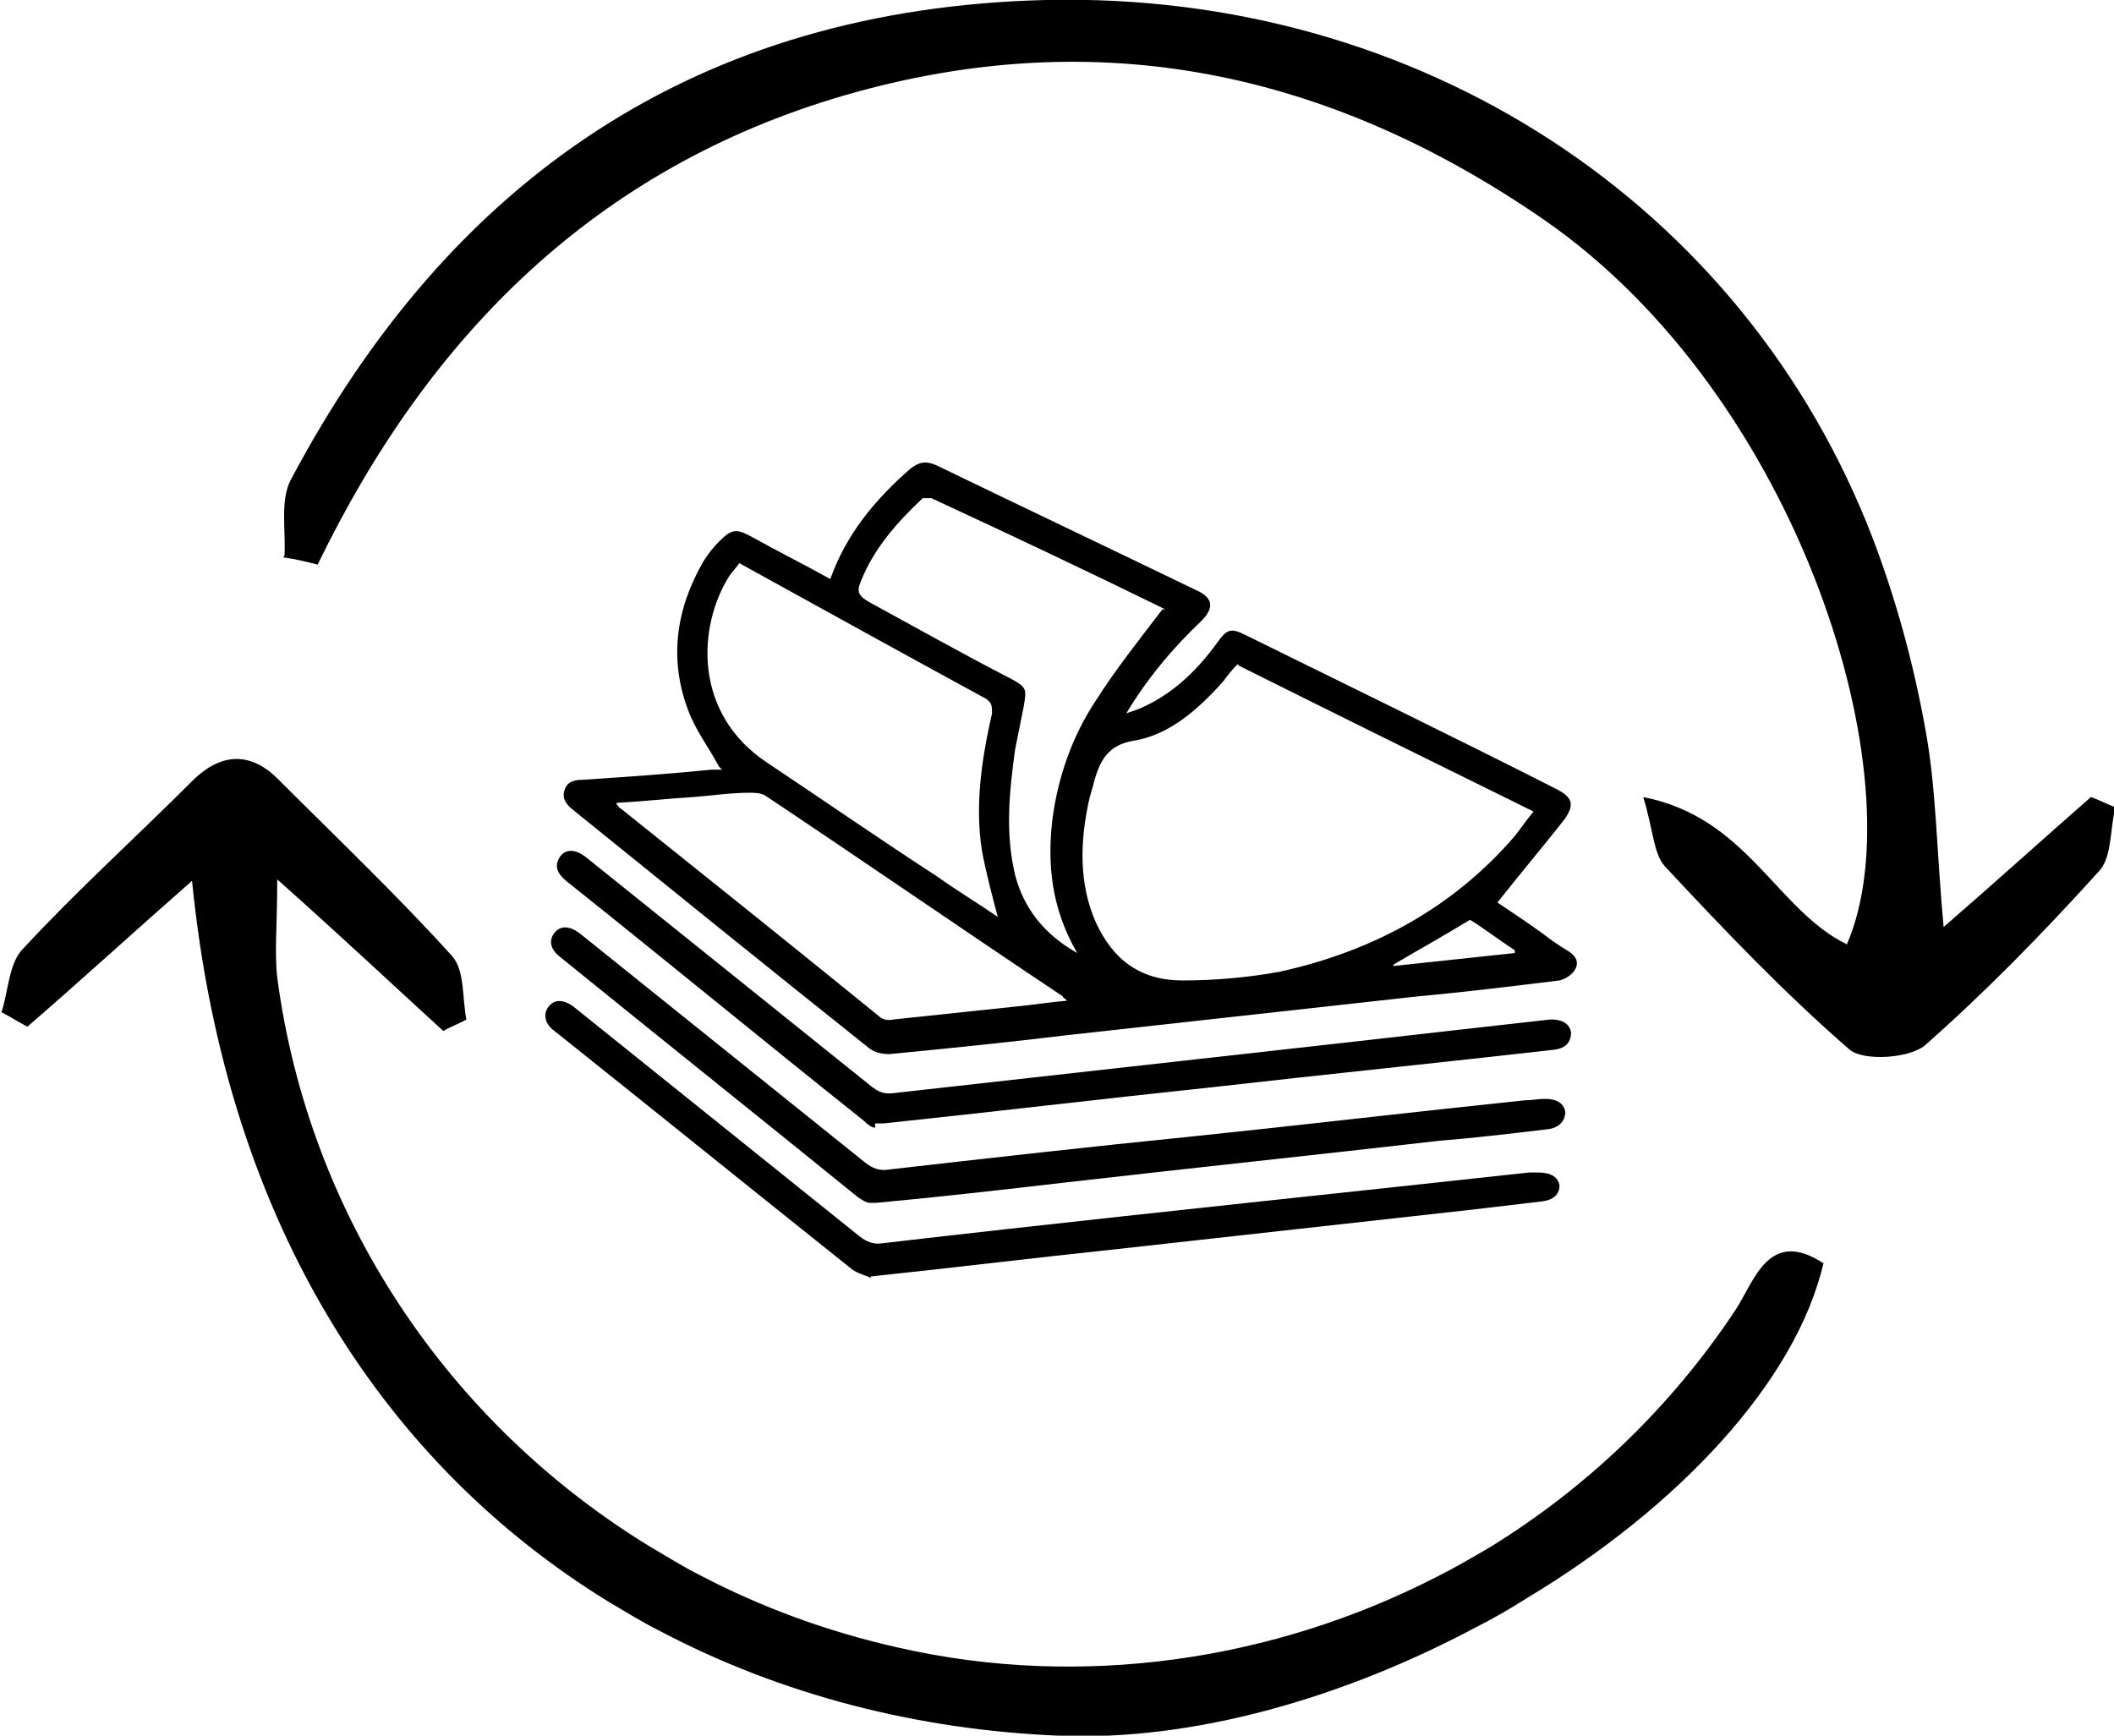 <?xml version="1.0" encoding="UTF-8"?> <svg xmlns="http://www.w3.org/2000/svg" id="Layer_1" data-name="Layer 1" version="1.1" viewBox="0 0 146.4 120.2"><defs><style> .cls-1 { fill: #000; stroke-width: 0px; } </style></defs><g><path class="cls-1" d="M19.7,38.5c.1-1.7-.3-3.8.4-5.2C31.2,12.3,48.4.6,72.4,0c25.9-.6,48.4,14.1,57.3,37.3,1.6,4.2,2.8,8.6,3.6,13,.8,4.2.8,8.5,1.3,13.9,3.8-3.3,7-6.2,10.2-9,.6.2,1.1.5,1.7.7-.4,1.5-.2,3.5-1.2,4.5-3.8,4.2-7.8,8.3-12,12-1.1.9-4.2,1.1-5.2.3-4.5-3.9-8.7-8.3-12.8-12.7-.8-.9-.8-2.5-1.5-4.8,7.2,1.4,9.2,7.8,14.1,10.2,4.9-11.3-3.2-37.9-21-50.2-14.8-10.2-30.8-13.7-48.4-8.6-17.2,5-28.8,16.6-36.5,32.5-.8-.2-1.6-.4-2.4-.5h0Z"></path><path class="cls-1" d="M126.3,87.4c-1.9,8.3-10.1,17-20.6,23.3-1.1.7-2.3,1.4-3.5,2-9.2,4.9-19.6,7.9-28.9,7.5-9.7-.4-19.2-2.8-27.7-7.3-1.2-.6-2.3-1.3-3.5-2-15.1-9.3-26.4-25.7-28.8-49.9-4.1,3.6-7.7,6.9-11.4,10.1-.6-.3-1.2-.7-1.8-1,.5-1.5.5-3.4,1.5-4.4,3.7-4,7.8-7.7,11.7-11.6,2.1-2.1,4.2-2,6.1,0,4,4,8.1,7.9,11.9,12.1.9,1,.7,2.9,1,4.4-.5.3-1.1.5-1.6.8h0c-3.5-3.2-6.9-6.4-11.5-10.5,0,3.2-.2,5,0,6.8,2.2,16.6,11.9,30.9,25.8,39.4,1.2.7,2.3,1.4,3.5,2,4.2,2.2,8.8,3.9,13.7,5,12.7,2.9,26,.9,37.3-4.9,1.2-.6,2.4-1.3,3.6-2,6.7-4.1,12.6-9.7,17.1-16.5,1.3-2,2.3-5.7,6.1-3.2Z"></path></g><g><path class="cls-1" d="M49.8,53.1c-.7-1.3-1.6-2.5-2.1-3.8-1.4-3.6-.9-7.1,1-10.4.3-.5.7-1,1.1-1.4.9-.9,1.2-.9,2.3-.3,1.8,1,3.6,1.9,5.4,2.9,1.1-3.1,3.1-5.5,5.5-7.6.6-.5,1.1-.6,1.8-.3,6,2.9,12.1,5.8,18.1,8.7,1.1.5,1.2,1.2.3,2.1-1.9,1.8-3.7,3.9-5.2,6.4.6-.2.9-.3,1.3-.5,2.1-1,3.7-2.6,5-4.4.7-1,1-1,2-.5,7.1,3.5,14.3,7,21.4,10.6,1.2.6,1.4,1.1.6,2.2-1.5,1.9-3.1,3.8-4.6,5.7.9.6,2.1,1.4,3.2,2.2.5.4,1.1.8,1.6,1.1.5.3.9.7.6,1.3-.2.4-.7.7-1.1.8-3.3.4-6.5.8-9.8,1.1-8.1.9-16.3,1.8-24.4,2.7-4.1.5-8.1.9-12.2,1.3-.5,0-1-.1-1.4-.4-6.9-5.5-13.7-11-20.5-16.5-.5-.4-.8-.8-.6-1.4.2-.6.7-.7,1.3-.7,3-.2,5.9-.4,8.9-.7.3,0,.6,0,.7,0ZM85.7,46c-.4.4-.7.8-1,1.2-1.7,1.9-3.7,3.7-6.2,4.1-1.8.3-2.3,1.4-2.7,2.7-.1.5-.3,1-.4,1.5-.6,2.8-.7,5.7.5,8.4,1.2,2.6,3.1,4,6,4,2.2,0,4.5-.2,6.7-.6,6.4-1.4,12-4.4,16.3-9.4.4-.5.8-1.1,1.3-1.7-6.9-3.4-13.6-6.7-20.4-10.1ZM51.2,39c-.2.3-.5.6-.7.9-2.2,3.5-2.5,9.5,2.6,12.9,3.9,2.6,7.8,5.3,11.8,7.9,1.4,1,2.9,1.9,4.2,2.8-.4-1.5-.8-3-1.1-4.6-.5-3.2,0-6.4.7-9.5,0-.5,0-.7-.4-1-5.7-3.1-11.3-6.2-17.1-9.4ZM80.7,42.2c-5.3-2.6-10.8-5.2-16.2-7.7-.2,0-.5,0-.6,0-1.8,1.7-3.4,3.5-4.3,5.8-.3.7-.1,1,.6,1.4,3.3,1.8,6.5,3.6,9.8,5.3,1.1.6,1.1.7.9,1.9-.2,1-.4,2-.6,3-.4,2.9-.7,5.8,0,8.7.6,2.3,2,4.1,4.3,5.4-1.8-3.1-2.1-6.2-1.7-9.4.4-2.9,1.4-5.7,3-8.1,1.4-2.2,3-4.2,4.6-6.3ZM42.7,55.7c.2.2.2.3.3.3,6,4.8,12,9.6,17.9,14.4.2.2.6.3,1,.2,2.8-.3,5.7-.6,8.5-.9,1.1-.1,2.3-.3,3.5-.4-.2-.2-.3-.2-.3-.3-6.9-4.6-13.7-9.3-20.6-13.9-.3-.2-.8-.2-1.1-.2-1.3,0-2.6.2-3.9.3-1.7.1-3.4.3-5.3.4ZM96.5,66.8s0,0,0,.1c2.8-.3,5.6-.6,8.4-.9,0,0,0-.1,0-.2-1.1-.7-2.1-1.5-3.1-2.1-1.8,1.1-3.6,2.1-5.3,3.1Z"></path><path class="cls-1" d="M60.2,83.3c-.2,0-.5-.2-.8-.4-6.9-5.6-13.8-11.1-20.7-16.7-.6-.5-.7-1.1-.3-1.6.4-.5,1-.5,1.7,0,6.6,5.3,13.2,10.6,19.8,15.9.5.4,1,.6,1.6.5,7-.8,14.1-1.6,21.1-2.3,7.7-.8,15.3-1.7,23-2.5.5,0,.9-.1,1.4-.1.8,0,1.3.3,1.4.9,0,.6-.4,1.1-1.2,1.2-2.5.3-5,.6-7.5.8-8.7,1-17.3,1.9-26,2.9-4.3.5-8.7,1-13,1.4,0,0-.2,0-.4,0Z"></path><path class="cls-1" d="M60.6,78.1c-.2,0-.5-.2-.8-.5-6.9-5.5-13.7-11.1-20.6-16.6-.7-.6-.8-1.1-.4-1.7.4-.5,1-.5,1.7,0,6.6,5.3,13.2,10.6,19.8,15.9.5.4.9.6,1.6.5,10.7-1.2,21.5-2.4,32.2-3.6,4.4-.5,8.8-1,13.3-1.5.8,0,1.3.3,1.4.9,0,.6-.3,1.1-1.2,1.2-7.9.9-15.8,1.7-23.7,2.6-7.6.8-15.1,1.7-22.7,2.5-.1,0-.3,0-.6,0Z"></path><path class="cls-1" d="M60.3,88.5c-.4-.2-.9-.3-1.3-.6-6.9-5.5-13.7-11-20.6-16.5-.7-.5-.8-1.2-.4-1.7.4-.5,1-.5,1.7,0,6.6,5.3,13.2,10.6,19.8,15.9.5.4,1,.6,1.6.5,11.2-1.3,22.5-2.5,33.7-3.7,3.7-.4,7.4-.8,11.1-1.2.2,0,.4,0,.6,0,.9,0,1.4.3,1.5.9,0,.6-.4,1-1.2,1.1-1.7.2-3.4.4-5.1.6-8.1.9-16.2,1.8-24.3,2.7-5.7.6-11.4,1.3-17.1,1.9,0,0,0,0,0,.1Z"></path></g></svg> 